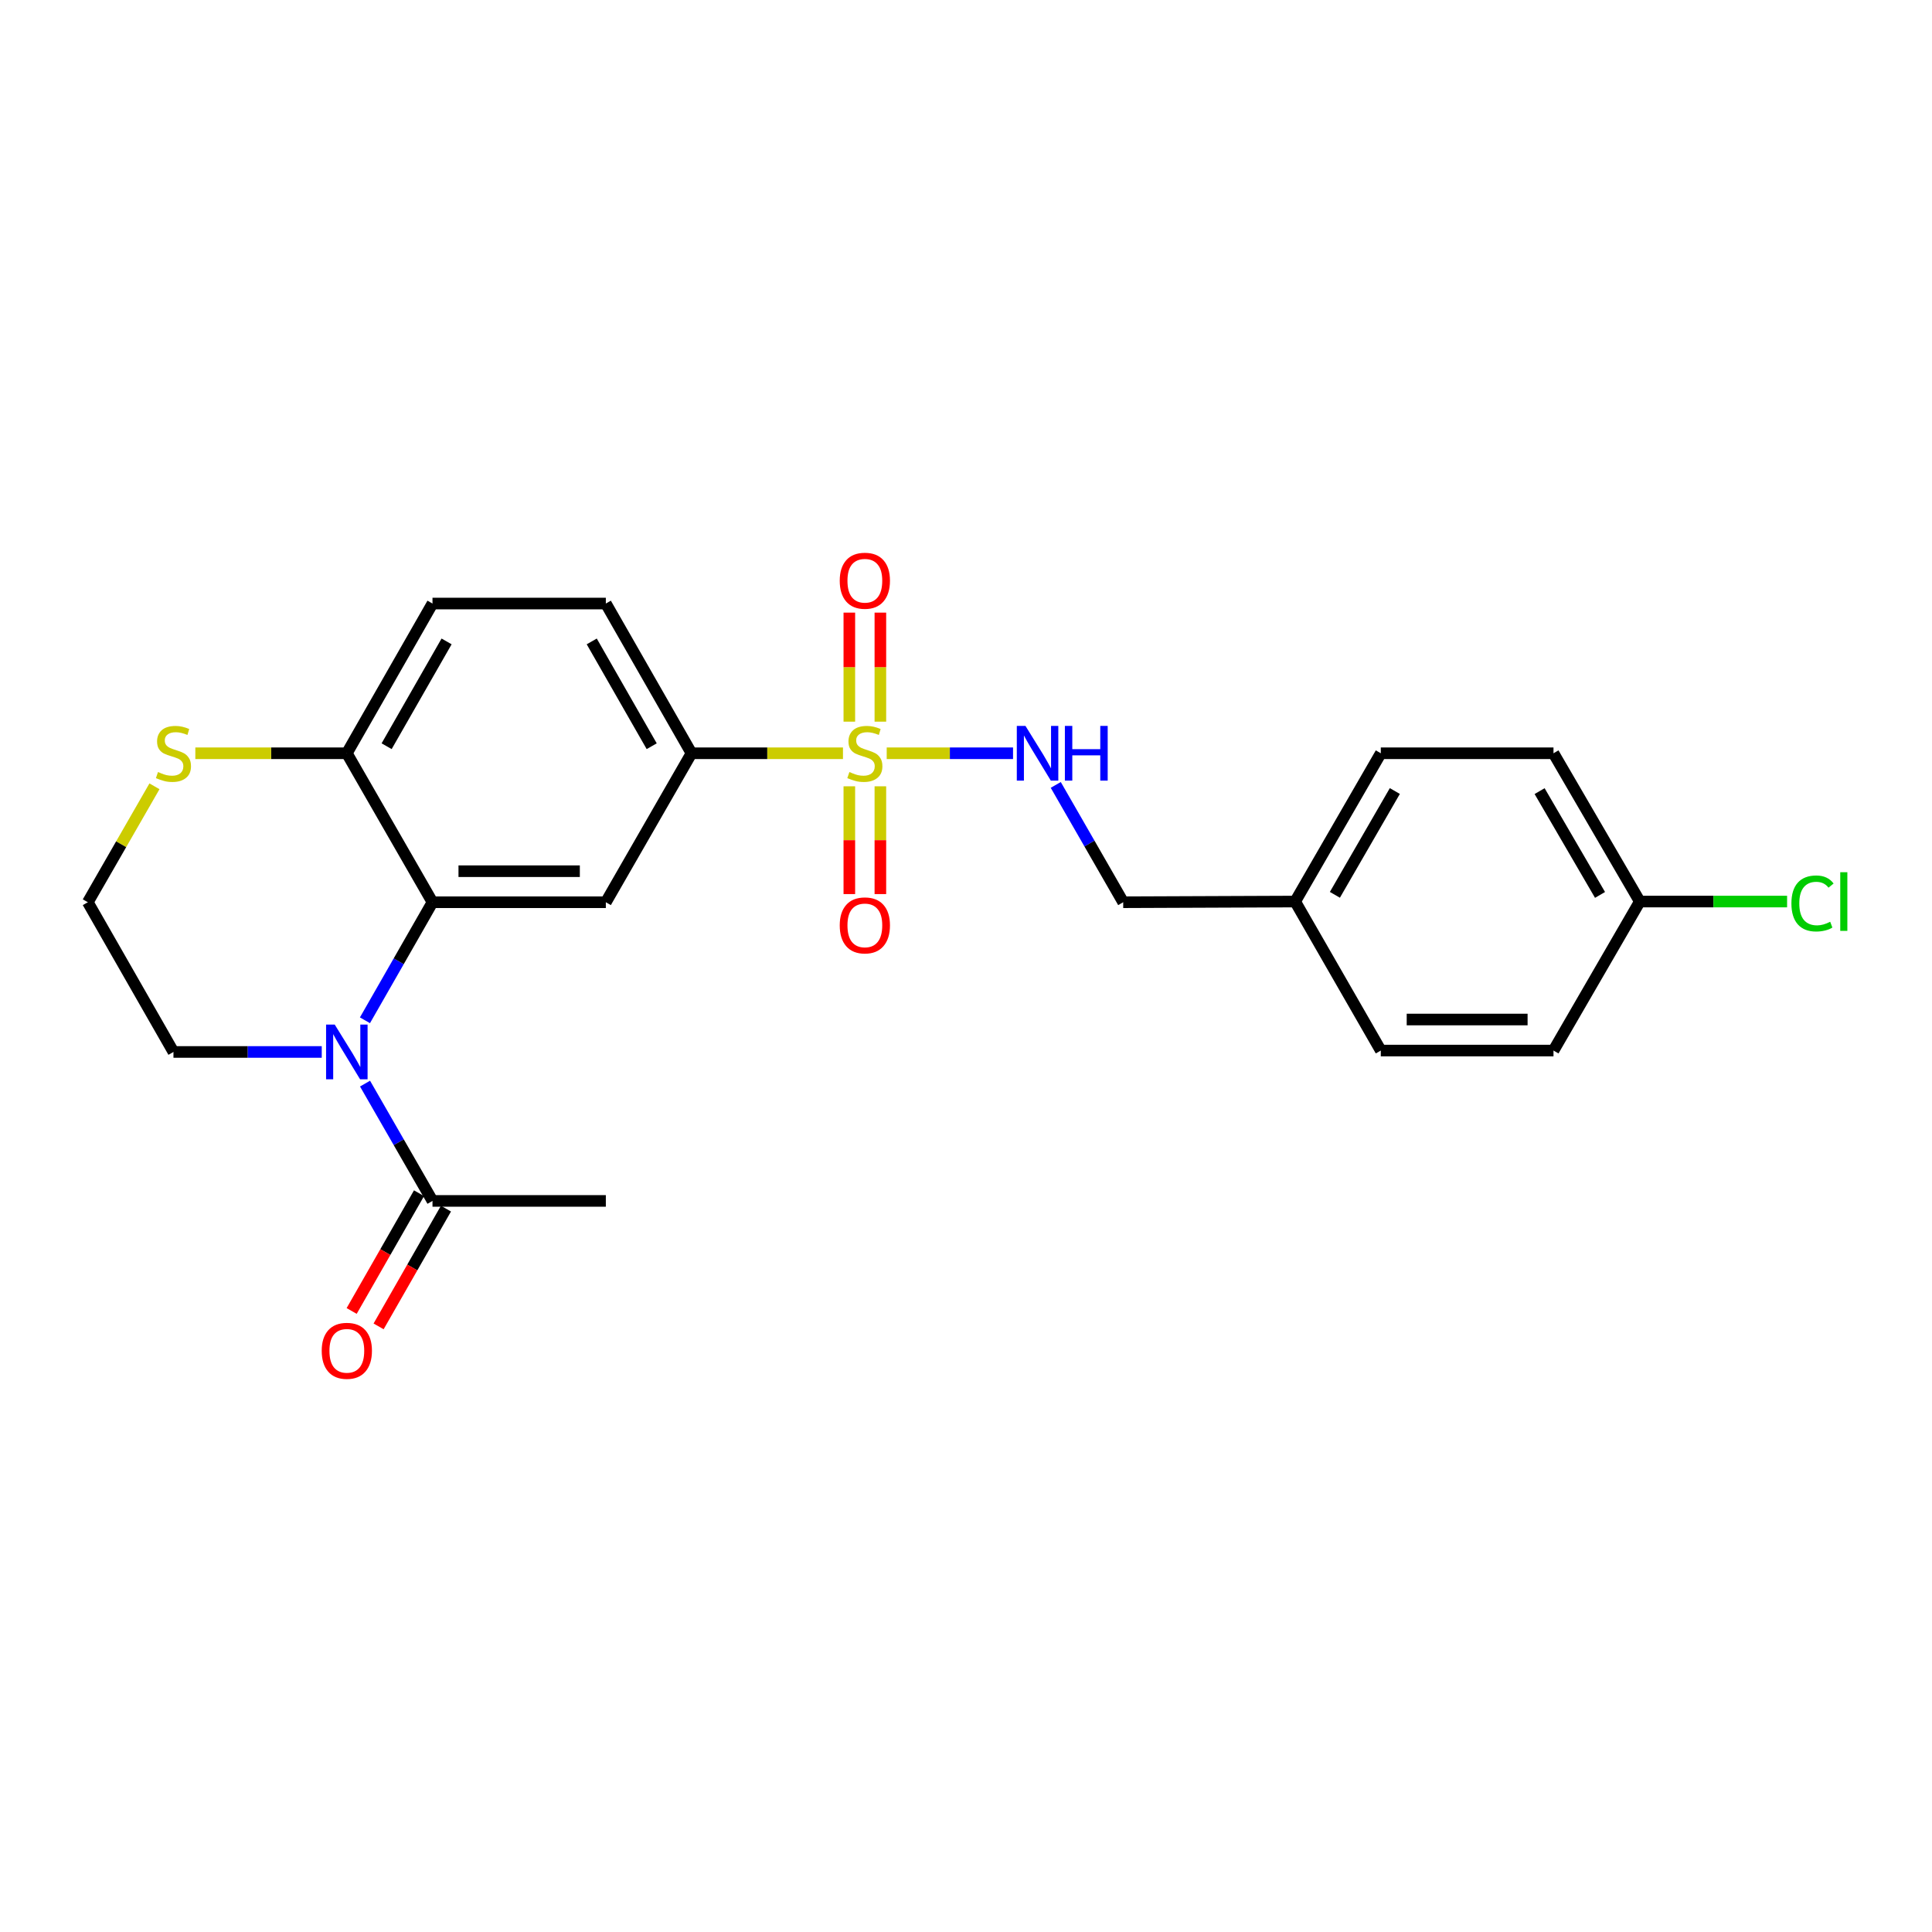 <?xml version='1.0' encoding='iso-8859-1'?>
<svg version='1.1' baseProfile='full'
              xmlns='http://www.w3.org/2000/svg'
                      xmlns:rdkit='http://www.rdkit.org/xml'
                      xmlns:xlink='http://www.w3.org/1999/xlink'
                  xml:space='preserve'
width='1000px' height='1000px' viewBox='0 0 1000 1000'>
<!-- END OF HEADER -->
<rect style='opacity:1.0;fill:#FFFFFF;stroke:none' width='1000' height='1000' x='0' y='0'> </rect>
<path class='bond-3' d='M 436.323,389.887 L 397.119,389.887' style='fill:none;fill-rule:evenodd;stroke:#CCCC00;stroke-width:6px;stroke-linecap:butt;stroke-linejoin:miter;stroke-opacity:1' />
<path class='bond-3' d='M 397.119,389.887 L 357.914,389.887' style='fill:none;fill-rule:evenodd;stroke:#000000;stroke-width:6px;stroke-linecap:butt;stroke-linejoin:miter;stroke-opacity:1' />
<path class='bond-5' d='M 458.961,389.887 L 491.654,389.887' style='fill:none;fill-rule:evenodd;stroke:#CCCC00;stroke-width:6px;stroke-linecap:butt;stroke-linejoin:miter;stroke-opacity:1' />
<path class='bond-5' d='M 491.654,389.887 L 524.347,389.887' style='fill:none;fill-rule:evenodd;stroke:#0000FF;stroke-width:6px;stroke-linecap:butt;stroke-linejoin:miter;stroke-opacity:1' />
<path class='bond-7' d='M 439.613,406.992 L 439.613,434.885' style='fill:none;fill-rule:evenodd;stroke:#CCCC00;stroke-width:6px;stroke-linecap:butt;stroke-linejoin:miter;stroke-opacity:1' />
<path class='bond-7' d='M 439.613,434.885 L 439.613,462.778' style='fill:none;fill-rule:evenodd;stroke:#FF0000;stroke-width:6px;stroke-linecap:butt;stroke-linejoin:miter;stroke-opacity:1' />
<path class='bond-7' d='M 455.68,406.992 L 455.68,434.885' style='fill:none;fill-rule:evenodd;stroke:#CCCC00;stroke-width:6px;stroke-linecap:butt;stroke-linejoin:miter;stroke-opacity:1' />
<path class='bond-7' d='M 455.68,434.885 L 455.68,462.778' style='fill:none;fill-rule:evenodd;stroke:#FF0000;stroke-width:6px;stroke-linecap:butt;stroke-linejoin:miter;stroke-opacity:1' />
<path class='bond-8' d='M 455.68,373.532 L 455.68,345.31' style='fill:none;fill-rule:evenodd;stroke:#CCCC00;stroke-width:6px;stroke-linecap:butt;stroke-linejoin:miter;stroke-opacity:1' />
<path class='bond-8' d='M 455.68,345.31 L 455.68,317.089' style='fill:none;fill-rule:evenodd;stroke:#FF0000;stroke-width:6px;stroke-linecap:butt;stroke-linejoin:miter;stroke-opacity:1' />
<path class='bond-8' d='M 439.613,373.532 L 439.613,345.31' style='fill:none;fill-rule:evenodd;stroke:#CCCC00;stroke-width:6px;stroke-linecap:butt;stroke-linejoin:miter;stroke-opacity:1' />
<path class='bond-8' d='M 439.613,345.31 L 439.613,317.089' style='fill:none;fill-rule:evenodd;stroke:#FF0000;stroke-width:6px;stroke-linecap:butt;stroke-linejoin:miter;stroke-opacity:1' />
<path class='bond-0' d='M 188.899,528.1 L 206.378,497.549' style='fill:none;fill-rule:evenodd;stroke:#0000FF;stroke-width:6px;stroke-linecap:butt;stroke-linejoin:miter;stroke-opacity:1' />
<path class='bond-0' d='M 206.378,497.549 L 223.856,466.997' style='fill:none;fill-rule:evenodd;stroke:#000000;stroke-width:6px;stroke-linecap:butt;stroke-linejoin:miter;stroke-opacity:1' />
<path class='bond-4' d='M 188.942,560.875 L 206.399,591.235' style='fill:none;fill-rule:evenodd;stroke:#0000FF;stroke-width:6px;stroke-linecap:butt;stroke-linejoin:miter;stroke-opacity:1' />
<path class='bond-4' d='M 206.399,591.235 L 223.856,621.594' style='fill:none;fill-rule:evenodd;stroke:#000000;stroke-width:6px;stroke-linecap:butt;stroke-linejoin:miter;stroke-opacity:1' />
<path class='bond-14' d='M 166.538,544.492 L 128.159,544.492' style='fill:none;fill-rule:evenodd;stroke:#0000FF;stroke-width:6px;stroke-linecap:butt;stroke-linejoin:miter;stroke-opacity:1' />
<path class='bond-14' d='M 128.159,544.492 L 89.781,544.492' style='fill:none;fill-rule:evenodd;stroke:#000000;stroke-width:6px;stroke-linecap:butt;stroke-linejoin:miter;stroke-opacity:1' />
<path class='bond-1' d='M 223.856,466.997 L 313.579,466.997' style='fill:none;fill-rule:evenodd;stroke:#000000;stroke-width:6px;stroke-linecap:butt;stroke-linejoin:miter;stroke-opacity:1' />
<path class='bond-1' d='M 237.315,450.931 L 300.121,450.931' style='fill:none;fill-rule:evenodd;stroke:#000000;stroke-width:6px;stroke-linecap:butt;stroke-linejoin:miter;stroke-opacity:1' />
<path class='bond-24' d='M 223.856,466.997 L 179.521,389.887' style='fill:none;fill-rule:evenodd;stroke:#000000;stroke-width:6px;stroke-linecap:butt;stroke-linejoin:miter;stroke-opacity:1' />
<path class='bond-2' d='M 313.579,466.997 L 357.914,389.887' style='fill:none;fill-rule:evenodd;stroke:#000000;stroke-width:6px;stroke-linecap:butt;stroke-linejoin:miter;stroke-opacity:1' />
<path class='bond-11' d='M 357.914,389.887 L 313.579,312.392' style='fill:none;fill-rule:evenodd;stroke:#000000;stroke-width:6px;stroke-linecap:butt;stroke-linejoin:miter;stroke-opacity:1' />
<path class='bond-11' d='M 337.318,386.241 L 306.284,331.995' style='fill:none;fill-rule:evenodd;stroke:#000000;stroke-width:6px;stroke-linecap:butt;stroke-linejoin:miter;stroke-opacity:1' />
<path class='bond-10' d='M 216.883,617.605 L 199.45,648.081' style='fill:none;fill-rule:evenodd;stroke:#000000;stroke-width:6px;stroke-linecap:butt;stroke-linejoin:miter;stroke-opacity:1' />
<path class='bond-10' d='M 199.45,648.081 L 182.017,678.556' style='fill:none;fill-rule:evenodd;stroke:#FF0000;stroke-width:6px;stroke-linecap:butt;stroke-linejoin:miter;stroke-opacity:1' />
<path class='bond-10' d='M 230.829,625.583 L 213.396,656.058' style='fill:none;fill-rule:evenodd;stroke:#000000;stroke-width:6px;stroke-linecap:butt;stroke-linejoin:miter;stroke-opacity:1' />
<path class='bond-10' d='M 213.396,656.058 L 195.963,686.534' style='fill:none;fill-rule:evenodd;stroke:#FF0000;stroke-width:6px;stroke-linecap:butt;stroke-linejoin:miter;stroke-opacity:1' />
<path class='bond-23' d='M 223.856,621.594 L 313.579,621.594' style='fill:none;fill-rule:evenodd;stroke:#000000;stroke-width:6px;stroke-linecap:butt;stroke-linejoin:miter;stroke-opacity:1' />
<path class='bond-13' d='M 546.457,406.27 L 563.911,436.634' style='fill:none;fill-rule:evenodd;stroke:#0000FF;stroke-width:6px;stroke-linecap:butt;stroke-linejoin:miter;stroke-opacity:1' />
<path class='bond-13' d='M 563.911,436.634 L 581.365,466.997' style='fill:none;fill-rule:evenodd;stroke:#000000;stroke-width:6px;stroke-linecap:butt;stroke-linejoin:miter;stroke-opacity:1' />
<path class='bond-6' d='M 179.521,389.887 L 223.856,312.392' style='fill:none;fill-rule:evenodd;stroke:#000000;stroke-width:6px;stroke-linecap:butt;stroke-linejoin:miter;stroke-opacity:1' />
<path class='bond-6' d='M 200.117,386.241 L 231.152,331.995' style='fill:none;fill-rule:evenodd;stroke:#000000;stroke-width:6px;stroke-linecap:butt;stroke-linejoin:miter;stroke-opacity:1' />
<path class='bond-9' d='M 179.521,389.887 L 140.313,389.887' style='fill:none;fill-rule:evenodd;stroke:#000000;stroke-width:6px;stroke-linecap:butt;stroke-linejoin:miter;stroke-opacity:1' />
<path class='bond-9' d='M 140.313,389.887 L 101.104,389.887' style='fill:none;fill-rule:evenodd;stroke:#CCCC00;stroke-width:6px;stroke-linecap:butt;stroke-linejoin:miter;stroke-opacity:1' />
<path class='bond-17' d='M 79.949,406.99 L 62.702,436.994' style='fill:none;fill-rule:evenodd;stroke:#CCCC00;stroke-width:6px;stroke-linecap:butt;stroke-linejoin:miter;stroke-opacity:1' />
<path class='bond-17' d='M 62.702,436.994 L 45.455,466.997' style='fill:none;fill-rule:evenodd;stroke:#000000;stroke-width:6px;stroke-linecap:butt;stroke-linejoin:miter;stroke-opacity:1' />
<path class='bond-12' d='M 313.579,312.392 L 223.856,312.392' style='fill:none;fill-rule:evenodd;stroke:#000000;stroke-width:6px;stroke-linecap:butt;stroke-linejoin:miter;stroke-opacity:1' />
<path class='bond-16' d='M 581.365,466.997 L 670.374,466.64' style='fill:none;fill-rule:evenodd;stroke:#000000;stroke-width:6px;stroke-linecap:butt;stroke-linejoin:miter;stroke-opacity:1' />
<path class='bond-26' d='M 89.781,544.492 L 45.455,466.997' style='fill:none;fill-rule:evenodd;stroke:#000000;stroke-width:6px;stroke-linecap:butt;stroke-linejoin:miter;stroke-opacity:1' />
<path class='bond-15' d='M 848.758,466.64 L 804.084,389.887' style='fill:none;fill-rule:evenodd;stroke:#000000;stroke-width:6px;stroke-linecap:butt;stroke-linejoin:miter;stroke-opacity:1' />
<path class='bond-15' d='M 828.171,463.209 L 796.899,409.482' style='fill:none;fill-rule:evenodd;stroke:#000000;stroke-width:6px;stroke-linecap:butt;stroke-linejoin:miter;stroke-opacity:1' />
<path class='bond-18' d='M 848.758,466.64 L 886.877,466.64' style='fill:none;fill-rule:evenodd;stroke:#000000;stroke-width:6px;stroke-linecap:butt;stroke-linejoin:miter;stroke-opacity:1' />
<path class='bond-18' d='M 886.877,466.64 L 924.996,466.64' style='fill:none;fill-rule:evenodd;stroke:#00CC00;stroke-width:6px;stroke-linecap:butt;stroke-linejoin:miter;stroke-opacity:1' />
<path class='bond-25' d='M 848.758,466.64 L 804.084,543.769' style='fill:none;fill-rule:evenodd;stroke:#000000;stroke-width:6px;stroke-linecap:butt;stroke-linejoin:miter;stroke-opacity:1' />
<path class='bond-21' d='M 670.374,466.64 L 714.7,543.769' style='fill:none;fill-rule:evenodd;stroke:#000000;stroke-width:6px;stroke-linecap:butt;stroke-linejoin:miter;stroke-opacity:1' />
<path class='bond-22' d='M 670.374,466.64 L 714.7,389.887' style='fill:none;fill-rule:evenodd;stroke:#000000;stroke-width:6px;stroke-linecap:butt;stroke-linejoin:miter;stroke-opacity:1' />
<path class='bond-22' d='M 690.936,463.162 L 721.964,409.435' style='fill:none;fill-rule:evenodd;stroke:#000000;stroke-width:6px;stroke-linecap:butt;stroke-linejoin:miter;stroke-opacity:1' />
<path class='bond-19' d='M 804.084,543.769 L 714.7,543.769' style='fill:none;fill-rule:evenodd;stroke:#000000;stroke-width:6px;stroke-linecap:butt;stroke-linejoin:miter;stroke-opacity:1' />
<path class='bond-19' d='M 790.676,527.702 L 728.108,527.702' style='fill:none;fill-rule:evenodd;stroke:#000000;stroke-width:6px;stroke-linecap:butt;stroke-linejoin:miter;stroke-opacity:1' />
<path class='bond-20' d='M 804.084,389.887 L 714.7,389.887' style='fill:none;fill-rule:evenodd;stroke:#000000;stroke-width:6px;stroke-linecap:butt;stroke-linejoin:miter;stroke-opacity:1' />
<path  class='atom-0' d='M 439.646 399.607
Q 439.966 399.727, 441.286 400.287
Q 442.606 400.847, 444.046 401.207
Q 445.526 401.527, 446.966 401.527
Q 449.646 401.527, 451.206 400.247
Q 452.766 398.927, 452.766 396.647
Q 452.766 395.087, 451.966 394.127
Q 451.206 393.167, 450.006 392.647
Q 448.806 392.127, 446.806 391.527
Q 444.286 390.767, 442.766 390.047
Q 441.286 389.327, 440.206 387.807
Q 439.166 386.287, 439.166 383.727
Q 439.166 380.167, 441.566 377.967
Q 444.006 375.767, 448.806 375.767
Q 452.086 375.767, 455.806 377.327
L 454.886 380.407
Q 451.486 379.007, 448.926 379.007
Q 446.166 379.007, 444.646 380.167
Q 443.126 381.287, 443.166 383.247
Q 443.166 384.767, 443.926 385.687
Q 444.726 386.607, 445.846 387.127
Q 447.006 387.647, 448.926 388.247
Q 451.486 389.047, 453.006 389.847
Q 454.526 390.647, 455.606 392.287
Q 456.726 393.887, 456.726 396.647
Q 456.726 400.567, 454.086 402.687
Q 451.486 404.767, 447.126 404.767
Q 444.606 404.767, 442.686 404.207
Q 440.806 403.687, 438.566 402.767
L 439.646 399.607
' fill='#CCCC00'/>
<path  class='atom-1' d='M 173.261 530.332
L 182.541 545.332
Q 183.461 546.812, 184.941 549.492
Q 186.421 552.172, 186.501 552.332
L 186.501 530.332
L 190.261 530.332
L 190.261 558.652
L 186.381 558.652
L 176.421 542.252
Q 175.261 540.332, 174.021 538.132
Q 172.821 535.932, 172.461 535.252
L 172.461 558.652
L 168.781 558.652
L 168.781 530.332
L 173.261 530.332
' fill='#0000FF'/>
<path  class='atom-6' d='M 530.779 375.727
L 540.059 390.727
Q 540.979 392.207, 542.459 394.887
Q 543.939 397.567, 544.019 397.727
L 544.019 375.727
L 547.779 375.727
L 547.779 404.047
L 543.899 404.047
L 533.939 387.647
Q 532.779 385.727, 531.539 383.527
Q 530.339 381.327, 529.979 380.647
L 529.979 404.047
L 526.299 404.047
L 526.299 375.727
L 530.779 375.727
' fill='#0000FF'/>
<path  class='atom-6' d='M 551.179 375.727
L 555.019 375.727
L 555.019 387.767
L 569.499 387.767
L 569.499 375.727
L 573.339 375.727
L 573.339 404.047
L 569.499 404.047
L 569.499 390.967
L 555.019 390.967
L 555.019 404.047
L 551.179 404.047
L 551.179 375.727
' fill='#0000FF'/>
<path  class='atom-8' d='M 434.646 478.976
Q 434.646 472.176, 438.006 468.376
Q 441.366 464.576, 447.646 464.576
Q 453.926 464.576, 457.286 468.376
Q 460.646 472.176, 460.646 478.976
Q 460.646 485.856, 457.246 489.776
Q 453.846 493.656, 447.646 493.656
Q 441.406 493.656, 438.006 489.776
Q 434.646 485.896, 434.646 478.976
M 447.646 490.456
Q 451.966 490.456, 454.286 487.576
Q 456.646 484.656, 456.646 478.976
Q 456.646 473.416, 454.286 470.616
Q 451.966 467.776, 447.646 467.776
Q 443.326 467.776, 440.966 470.576
Q 438.646 473.376, 438.646 478.976
Q 438.646 484.696, 440.966 487.576
Q 443.326 490.456, 447.646 490.456
' fill='#FF0000'/>
<path  class='atom-9' d='M 434.646 300.583
Q 434.646 293.783, 438.006 289.983
Q 441.366 286.183, 447.646 286.183
Q 453.926 286.183, 457.286 289.983
Q 460.646 293.783, 460.646 300.583
Q 460.646 307.463, 457.246 311.383
Q 453.846 315.263, 447.646 315.263
Q 441.406 315.263, 438.006 311.383
Q 434.646 307.503, 434.646 300.583
M 447.646 312.063
Q 451.966 312.063, 454.286 309.183
Q 456.646 306.263, 456.646 300.583
Q 456.646 295.023, 454.286 292.223
Q 451.966 289.383, 447.646 289.383
Q 443.326 289.383, 440.966 292.183
Q 438.646 294.983, 438.646 300.583
Q 438.646 306.303, 440.966 309.183
Q 443.326 312.063, 447.646 312.063
' fill='#FF0000'/>
<path  class='atom-10' d='M 81.781 399.607
Q 82.1 399.727, 83.421 400.287
Q 84.74 400.847, 86.18 401.207
Q 87.66 401.527, 89.1 401.527
Q 91.781 401.527, 93.341 400.247
Q 94.9 398.927, 94.9 396.647
Q 94.9 395.087, 94.1 394.127
Q 93.341 393.167, 92.141 392.647
Q 90.941 392.127, 88.941 391.527
Q 86.421 390.767, 84.9 390.047
Q 83.421 389.327, 82.341 387.807
Q 81.3 386.287, 81.3 383.727
Q 81.3 380.167, 83.701 377.967
Q 86.141 375.767, 90.941 375.767
Q 94.221 375.767, 97.941 377.327
L 97.02 380.407
Q 93.621 379.007, 91.061 379.007
Q 88.3 379.007, 86.781 380.167
Q 85.26 381.287, 85.3 383.247
Q 85.3 384.767, 86.061 385.687
Q 86.861 386.607, 87.981 387.127
Q 89.141 387.647, 91.061 388.247
Q 93.621 389.047, 95.141 389.847
Q 96.66 390.647, 97.74 392.287
Q 98.861 393.887, 98.861 396.647
Q 98.861 400.567, 96.221 402.687
Q 93.621 404.767, 89.26 404.767
Q 86.74 404.767, 84.82 404.207
Q 82.941 403.687, 80.701 402.767
L 81.781 399.607
' fill='#CCCC00'/>
<path  class='atom-11' d='M 166.521 699.177
Q 166.521 692.377, 169.881 688.577
Q 173.241 684.777, 179.521 684.777
Q 185.801 684.777, 189.161 688.577
Q 192.521 692.377, 192.521 699.177
Q 192.521 706.057, 189.121 709.977
Q 185.721 713.857, 179.521 713.857
Q 173.281 713.857, 169.881 709.977
Q 166.521 706.097, 166.521 699.177
M 179.521 710.657
Q 183.841 710.657, 186.161 707.777
Q 188.521 704.857, 188.521 699.177
Q 188.521 693.617, 186.161 690.817
Q 183.841 687.977, 179.521 687.977
Q 175.201 687.977, 172.841 690.777
Q 170.521 693.577, 170.521 699.177
Q 170.521 704.897, 172.841 707.777
Q 175.201 710.657, 179.521 710.657
' fill='#FF0000'/>
<path  class='atom-19' d='M 927.231 467.62
Q 927.231 460.58, 930.511 456.9
Q 933.831 453.18, 940.111 453.18
Q 945.951 453.18, 949.071 457.3
L 946.431 459.46
Q 944.151 456.46, 940.111 456.46
Q 935.831 456.46, 933.551 459.34
Q 931.311 462.18, 931.311 467.62
Q 931.311 473.22, 933.631 476.1
Q 935.991 478.98, 940.551 478.98
Q 943.671 478.98, 947.311 477.1
L 948.431 480.1
Q 946.951 481.06, 944.711 481.62
Q 942.471 482.18, 939.991 482.18
Q 933.831 482.18, 930.511 478.42
Q 927.231 474.66, 927.231 467.62
' fill='#00CC00'/>
<path  class='atom-19' d='M 952.511 451.46
L 956.191 451.46
L 956.191 481.82
L 952.511 481.82
L 952.511 451.46
' fill='#00CC00'/>
</svg>
